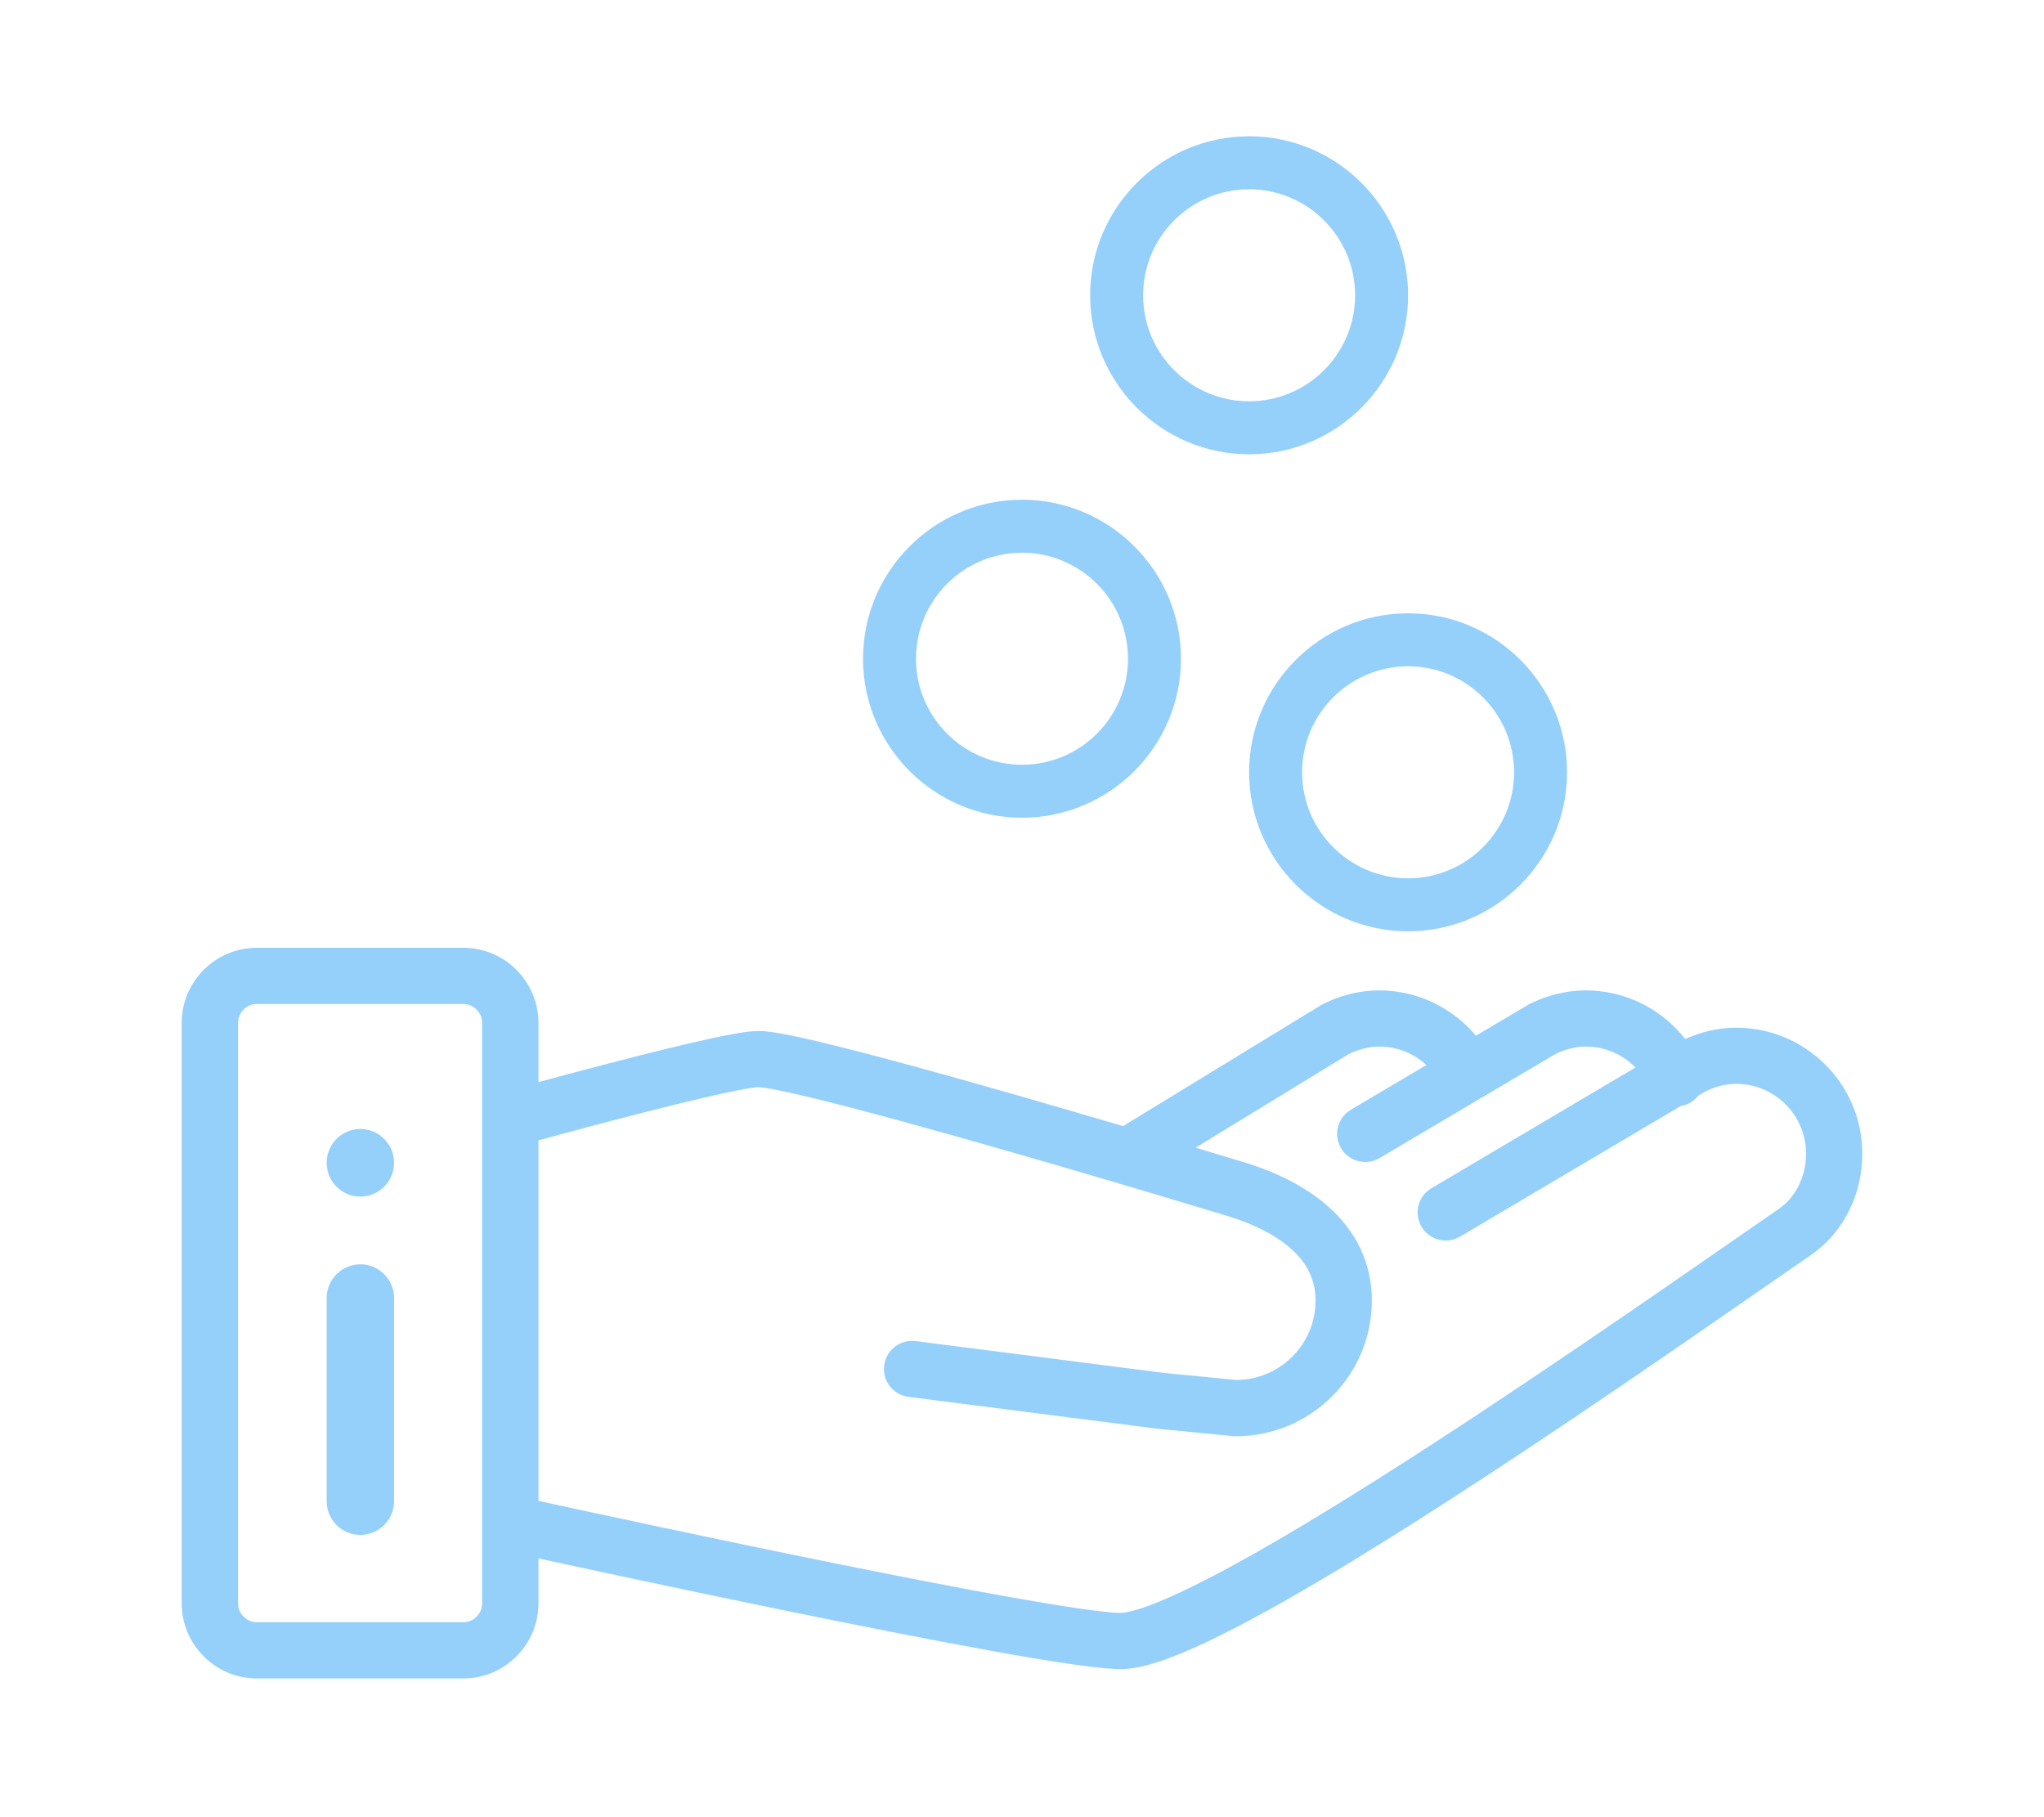 <?xml version="1.0" encoding="UTF-8"?>
<svg width="90px" height="80px" viewBox="0 0 90 80" version="1.1" xmlns="http://www.w3.org/2000/svg" xmlns:xlink="http://www.w3.org/1999/xlink">
    <!-- Generator: Sketch 49.3 (51167) - http://www.bohemiancoding.com/sketch -->
    <title>persoonlijke-lening-krediet</title>
    <desc>Created with Sketch.</desc>
    <defs></defs>
    <g id="persoonlijke-lening-krediet" stroke="none" stroke-width="1" fill="none" fill-rule="evenodd">
        <g id="Group" transform="translate(8, 6)" fill="#95D0FB" fill-rule="nonzero">
            <path d="M7.867,43.702 C7.048,43.702 6.383,44.369 6.383,45.191 C6.383,46.014 7.048,46.681 7.867,46.681 C8.687,46.681 9.352,46.014 9.352,45.191 C9.352,44.369 8.687,43.702 7.867,43.702 Z" id="Shape"></path>
            <path d="M7.867,49.66 C7.047,49.66 6.383,50.326 6.383,51.149 L6.383,60.085 C6.383,60.908 7.047,61.574 7.867,61.574 C8.687,61.574 9.352,60.908 9.352,60.085 L9.352,51.149 C9.352,50.326 8.687,49.66 7.867,49.66 Z" id="Shape"></path>
            <path d="M54,21 C50.14,21 47,24.14 47,28 C47,31.86 50.14,35 54,35 C57.86,35 61,31.86 61,28 C61,24.14 57.86,21 54,21 Z M54,32.667 C51.427,32.667 49.333,30.573 49.333,28 C49.333,25.427 51.427,23.333 54,23.333 C56.573,23.333 58.667,25.427 58.667,28 C58.667,30.573 56.573,32.667 54,32.667 Z" id="Shape"></path>
            <path d="M47,0 C43.14,0 40,3.14 40,7 C40,10.86 43.14,14 47,14 C50.86,14 54,10.86 54,7 C54,3.14 50.86,0 47,0 Z M47,11.667 C44.427,11.667 42.333,9.573 42.333,7 C42.333,4.427 44.427,2.333 47,2.333 C49.573,2.333 51.667,4.427 51.667,7 C51.667,9.573 49.573,11.667 47,11.667 Z" id="Shape"></path>
            <path d="M37,16 C33.14,16 30,19.14 30,23 C30,26.86 33.14,30 37,30 C40.86,30 44,26.86 44,23 C44,19.14 40.86,16 37,16 Z M37,27.667 C34.427,27.667 32.333,25.573 32.333,23 C32.333,20.427 34.427,18.333 37,18.333 C39.573,18.333 41.667,20.427 41.667,23 C41.667,25.573 39.573,27.667 37,27.667 Z" id="Shape"></path>
            <path d="M68.44,39.243 C67.624,39.243 66.87,39.441 66.201,39.741 C65.184,38.443 63.605,37.604 61.826,37.602 C60.906,37.602 60.061,37.845 59.334,38.21 L59.258,38.252 L56.986,39.596 C55.967,38.381 54.442,37.603 52.73,37.602 C51.811,37.602 50.965,37.845 50.238,38.21 L50.147,38.261 L41.449,43.576 C39.484,42.997 37.303,42.362 35.195,41.766 C32.972,41.136 30.834,40.551 29.12,40.12 C28.262,39.904 27.511,39.727 26.898,39.6 C26.59,39.537 26.317,39.487 26.075,39.45 C25.829,39.413 25.624,39.388 25.393,39.387 C25.214,39.388 25.06,39.403 24.884,39.425 C24.243,39.509 23.332,39.704 22.257,39.955 C20.061,40.47 17.258,41.219 15.709,41.639 L15.709,39.025 C15.709,37.21 14.221,35.725 12.402,35.725 L3.307,35.725 C1.488,35.726 0,37.21 0,39.025 L0,64.593 C0,66.408 1.488,67.893 3.307,67.893 L12.402,67.893 C14.221,67.893 15.709,66.408 15.709,64.593 L15.709,62.608 C17.672,63.035 22.029,63.973 26.622,64.914 C29.728,65.55 32.938,66.187 35.59,66.667 C36.916,66.907 38.103,67.107 39.074,67.249 C40.054,67.39 40.784,67.478 41.34,67.481 C41.774,67.48 42.184,67.398 42.627,67.276 C43.451,67.044 44.39,66.65 45.464,66.13 C49.201,64.312 54.57,60.907 59.634,57.536 C64.689,54.17 69.418,50.847 71.734,49.255 C73.185,48.258 74,46.573 74,44.789 C73.998,41.727 71.511,39.244 68.44,39.243 Z M13.229,64.593 C13.229,65.04 12.85,65.418 12.402,65.418 L3.307,65.418 C2.859,65.418 2.481,65.04 2.481,64.593 L2.481,39.025 C2.481,38.578 2.859,38.2 3.307,38.2 L12.402,38.2 C12.85,38.2 13.229,38.578 13.229,39.025 L13.229,64.593 Z M70.328,47.217 C67.479,49.175 61.103,53.666 54.932,57.664 C51.849,59.662 48.817,61.535 46.331,62.893 C45.089,63.571 43.981,64.12 43.096,64.487 C42.653,64.67 42.266,64.808 41.959,64.893 C41.654,64.979 41.424,65.008 41.341,65.006 C41.071,65.009 40.355,64.938 39.434,64.801 C36.177,64.325 30.079,63.11 24.829,62.017 C22.201,61.47 19.781,60.954 18.018,60.575 C16.993,60.354 16.203,60.182 15.71,60.076 L15.71,44.205 C15.952,44.138 16.27,44.052 16.651,43.949 C17.958,43.595 19.953,43.064 21.742,42.625 C22.636,42.405 23.48,42.209 24.151,42.069 C24.485,42 24.777,41.945 25.001,41.909 C25.221,41.873 25.392,41.86 25.394,41.862 C25.398,41.861 25.528,41.869 25.704,41.897 C26.389,41.999 27.792,42.326 29.501,42.773 C34.651,44.115 42.772,46.54 46.053,47.534 C47.188,47.876 48.216,48.39 48.89,49.015 C49.23,49.327 49.484,49.66 49.655,50.02 C49.826,50.382 49.923,50.774 49.925,51.253 C49.924,52.224 49.534,53.092 48.896,53.729 C48.263,54.359 47.403,54.744 46.443,54.753 L43.243,54.44 L32.32,53.041 C31.64,52.955 31.018,53.433 30.931,54.111 C30.843,54.789 31.324,55.408 32.003,55.496 L42.961,56.899 L46.353,57.23 L46.414,57.23 C49.722,57.229 52.403,54.554 52.405,51.254 C52.407,50.423 52.222,49.642 51.896,48.958 C51.404,47.928 50.613,47.13 49.718,46.523 C48.82,45.915 47.806,45.481 46.775,45.167 C46.199,44.993 45.474,44.774 44.646,44.526 L51.377,40.412 C51.813,40.198 52.26,40.077 52.733,40.076 C53.535,40.075 54.259,40.385 54.806,40.887 L51.481,42.854 C50.892,43.202 50.698,43.962 51.048,44.549 C51.397,45.136 52.158,45.331 52.748,44.982 L60.467,40.415 C60.906,40.198 61.355,40.076 61.829,40.076 C62.685,40.075 63.455,40.431 64.013,40.995 L55.025,46.313 C54.435,46.661 54.242,47.42 54.592,48.008 C54.941,48.595 55.702,48.789 56.291,48.44 L66.011,42.69 C66.105,42.674 66.2,42.651 66.293,42.611 C66.492,42.527 66.654,42.394 66.779,42.235 L67.082,42.055 C67.521,41.838 67.97,41.717 68.445,41.717 C69.297,41.717 70.059,42.059 70.621,42.616 C71.18,43.177 71.522,43.938 71.523,44.789 C71.519,45.826 71.042,46.732 70.328,47.217 Z" id="Shape"></path>
        </g>
    </g>
</svg>